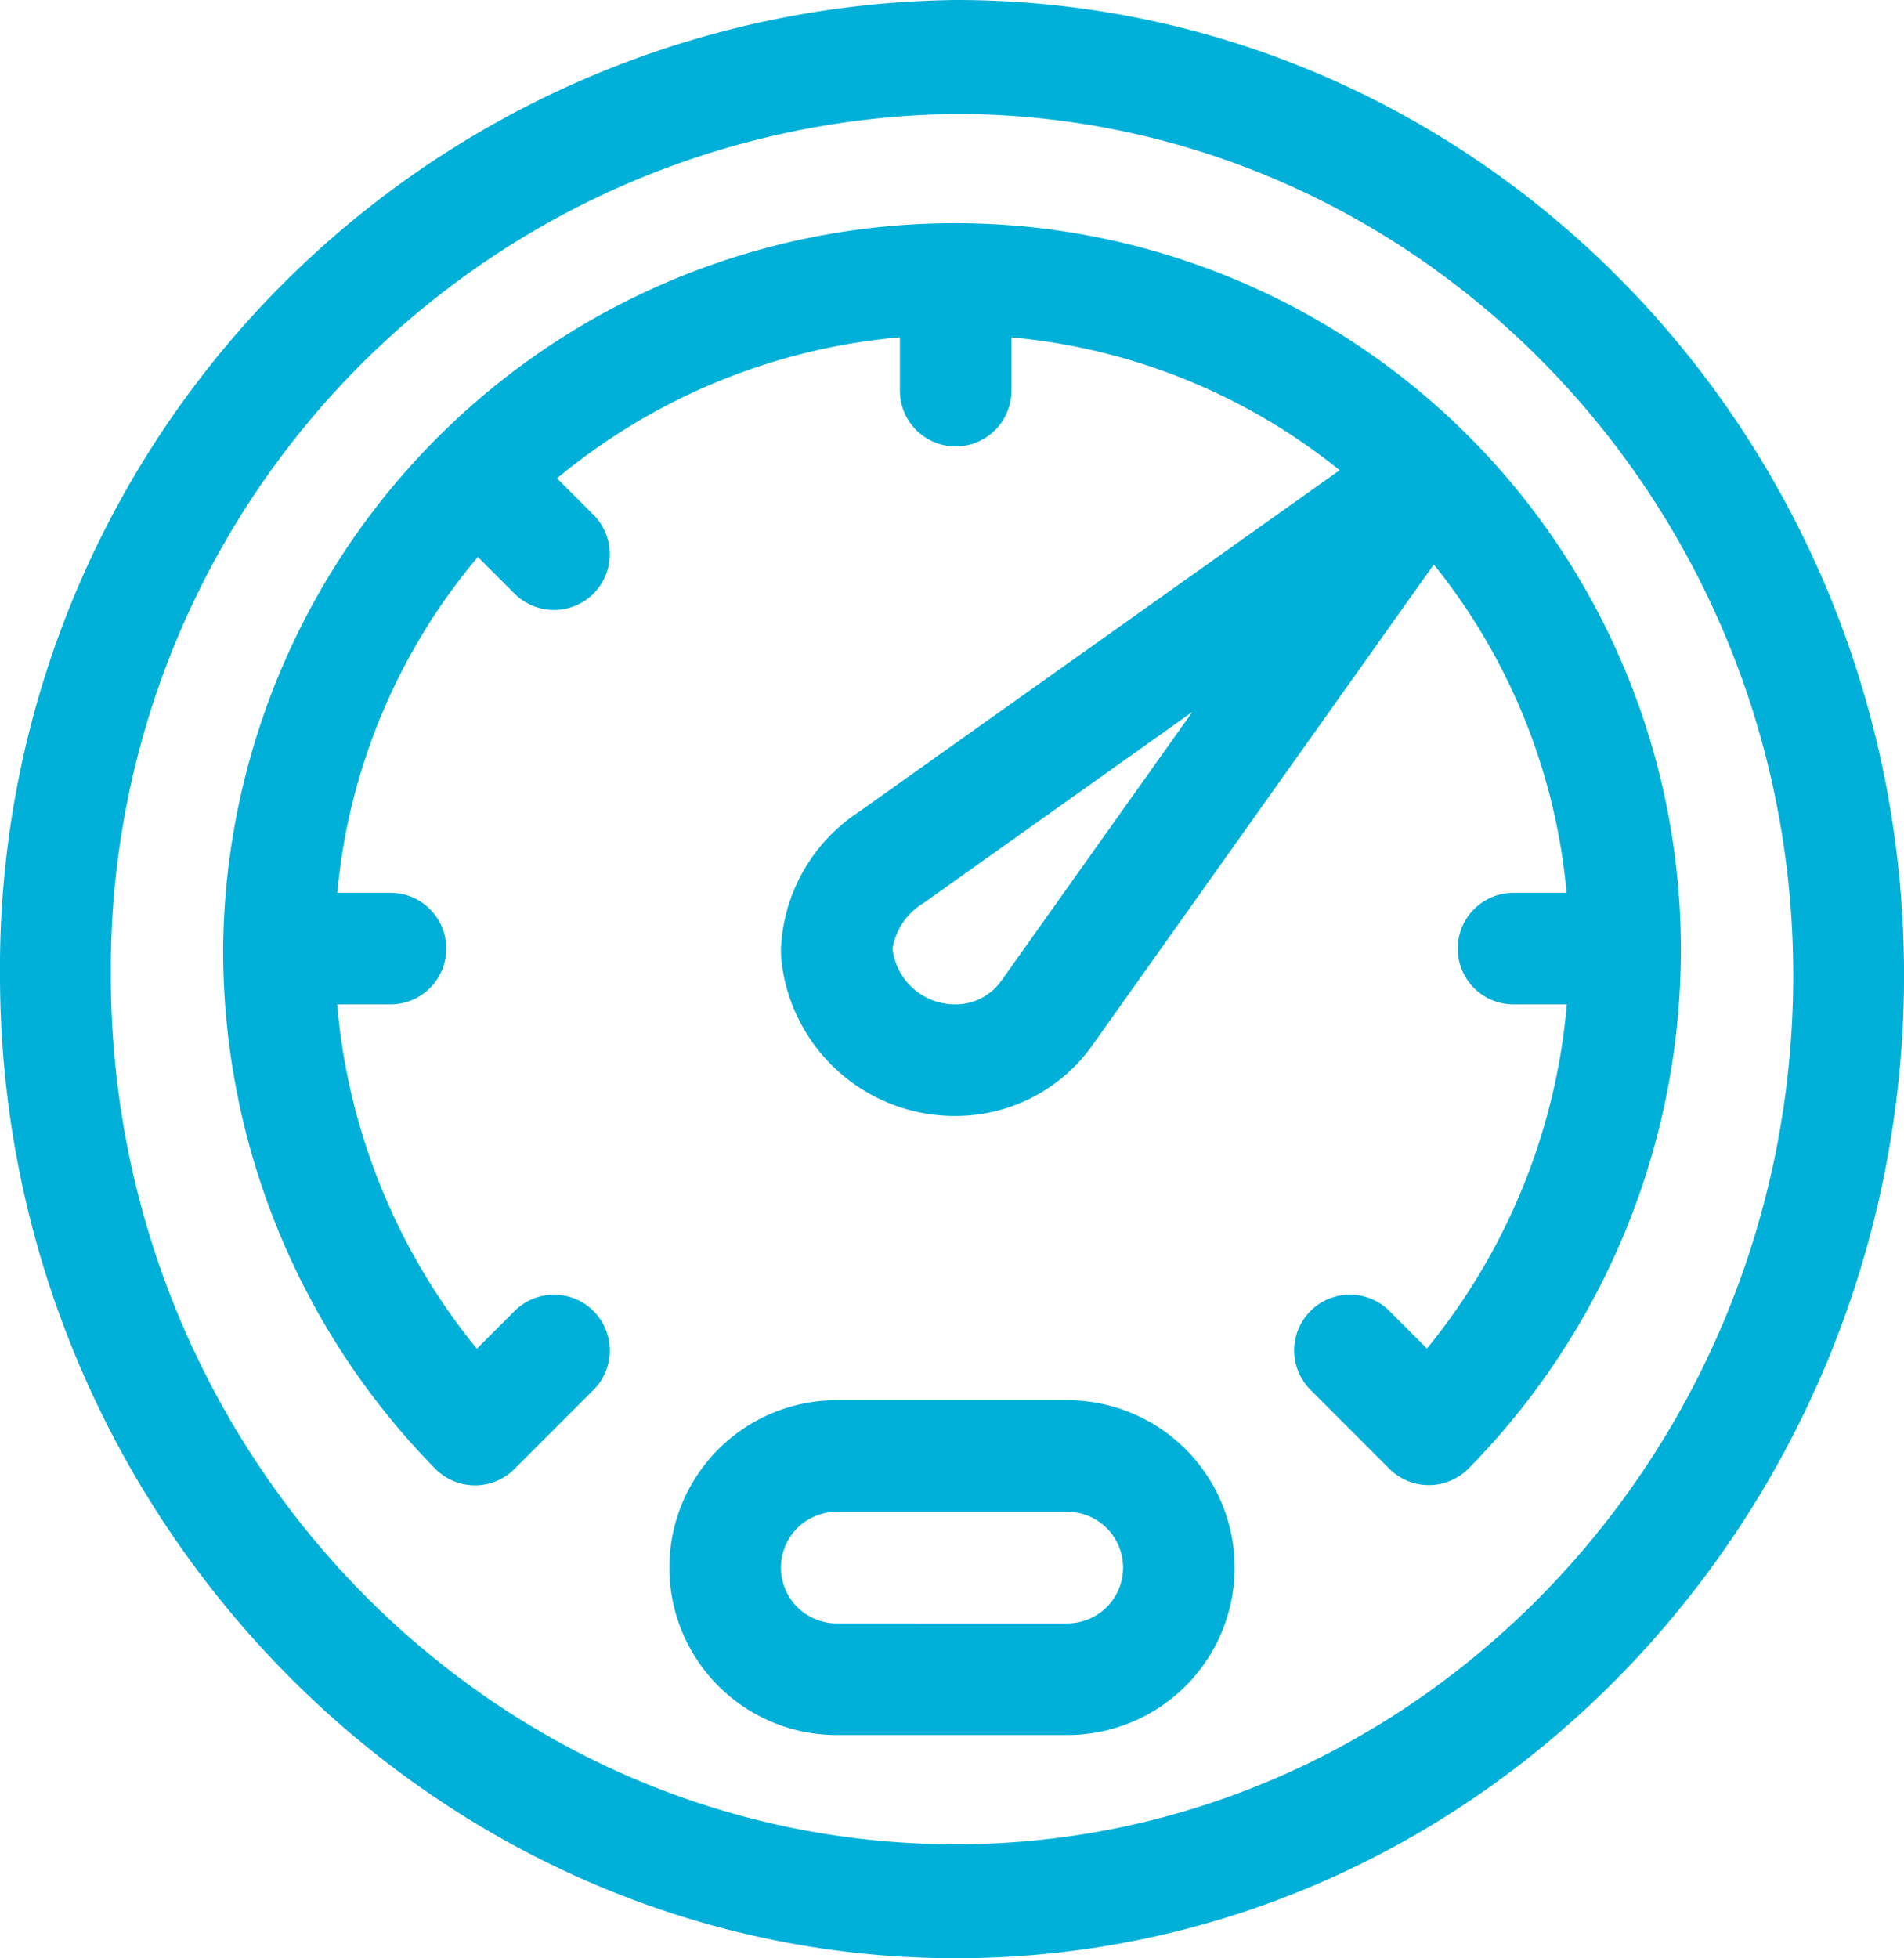 <svg id="icona-autolettura" xmlns="http://www.w3.org/2000/svg" width="49.605" height="51" viewBox="0 0 49.605 51">
  <g id="Raggruppa_53" data-name="Raggruppa 53">
    <g id="Raggruppa_52" data-name="Raggruppa 52">
      <path id="Tracciato_700" data-name="Tracciato 700" d="M24.9,0A25.208,25.208,0,0,0,0,25.4C0,39.464,11.282,51,24.9,51c13.77,0,24.706-11.68,24.706-25.6C49.605,11.362,38.556,0,24.9,0Zm0,48.032C12.773,48.032,2.887,37.868,2.887,25.4A22.264,22.264,0,0,1,24.9,2.968c12.02,0,21.819,10.074,21.819,22.432C46.718,37.868,36.92,48.032,24.9,48.032Z" fill="#00b0d8"/>
    </g>
  </g>
  <g id="Raggruppa_55" data-name="Raggruppa 55" transform="translate(5.813 5.813)">
    <g id="Raggruppa_54" data-name="Raggruppa 54">
      <path id="Tracciato_701" data-name="Tracciato 701" d="M79.086,60A19.065,19.065,0,0,0,60,78.893a19.262,19.262,0,0,0,5.534,13.553,1.454,1.454,0,0,0,2.055,0l2.06-2.06a1.453,1.453,0,1,0-2.055-2.055l-.983.983a16.388,16.388,0,0,1-3.64-8.968H64.36a1.453,1.453,0,1,0,0-2.907H62.974a15.816,15.816,0,0,1,3.663-8.747l.956.956a1.453,1.453,0,0,0,2.055-2.055l-.949-.949a16.211,16.211,0,0,1,8.933-3.673V64.36a1.453,1.453,0,1,0,2.907,0V62.973a15.909,15.909,0,0,1,8.55,3.46l-12.527,8.9a4.5,4.5,0,0,0-2.029,3.555q0,.149.011.3a4.543,4.543,0,0,0,4.543,4.064,4.37,4.37,0,0,0,3.555-1.836l8.9-12.527a15.909,15.909,0,0,1,3.46,8.55H93.619a1.453,1.453,0,1,0,0,2.907h1.389a16.383,16.383,0,0,1-3.645,8.962l-.978-.978a1.453,1.453,0,0,0-2.055,2.055l2.055,2.055a1.454,1.454,0,0,0,2.055,0,19.257,19.257,0,0,0,5.539-13.547A18.91,18.91,0,0,0,79.086,60Zm1.186,19.733a1.458,1.458,0,0,1-1.186.613,1.643,1.643,0,0,1-1.647-1.453,1.715,1.715,0,0,1,.807-1.186l7.006-4.98Z" transform="translate(-60 -60)" fill="#00b0d8"/>
    </g>
  </g>
  <g id="Raggruppa_57" data-name="Raggruppa 57" transform="translate(17.439 36.467)">
    <g id="Raggruppa_56" data-name="Raggruppa 56">
      <path id="Tracciato_702" data-name="Tracciato 702" d="M190.367,362H184.36a4.36,4.36,0,1,0,0,8.72h6.007a4.36,4.36,0,1,0,0-8.72Zm0,5.813H184.36a1.453,1.453,0,1,1,0-2.907h6.007a1.453,1.453,0,1,1,0,2.907Z" transform="translate(-180 -362)" fill="#00b0d8"/>
    </g>
  </g>
</svg>
